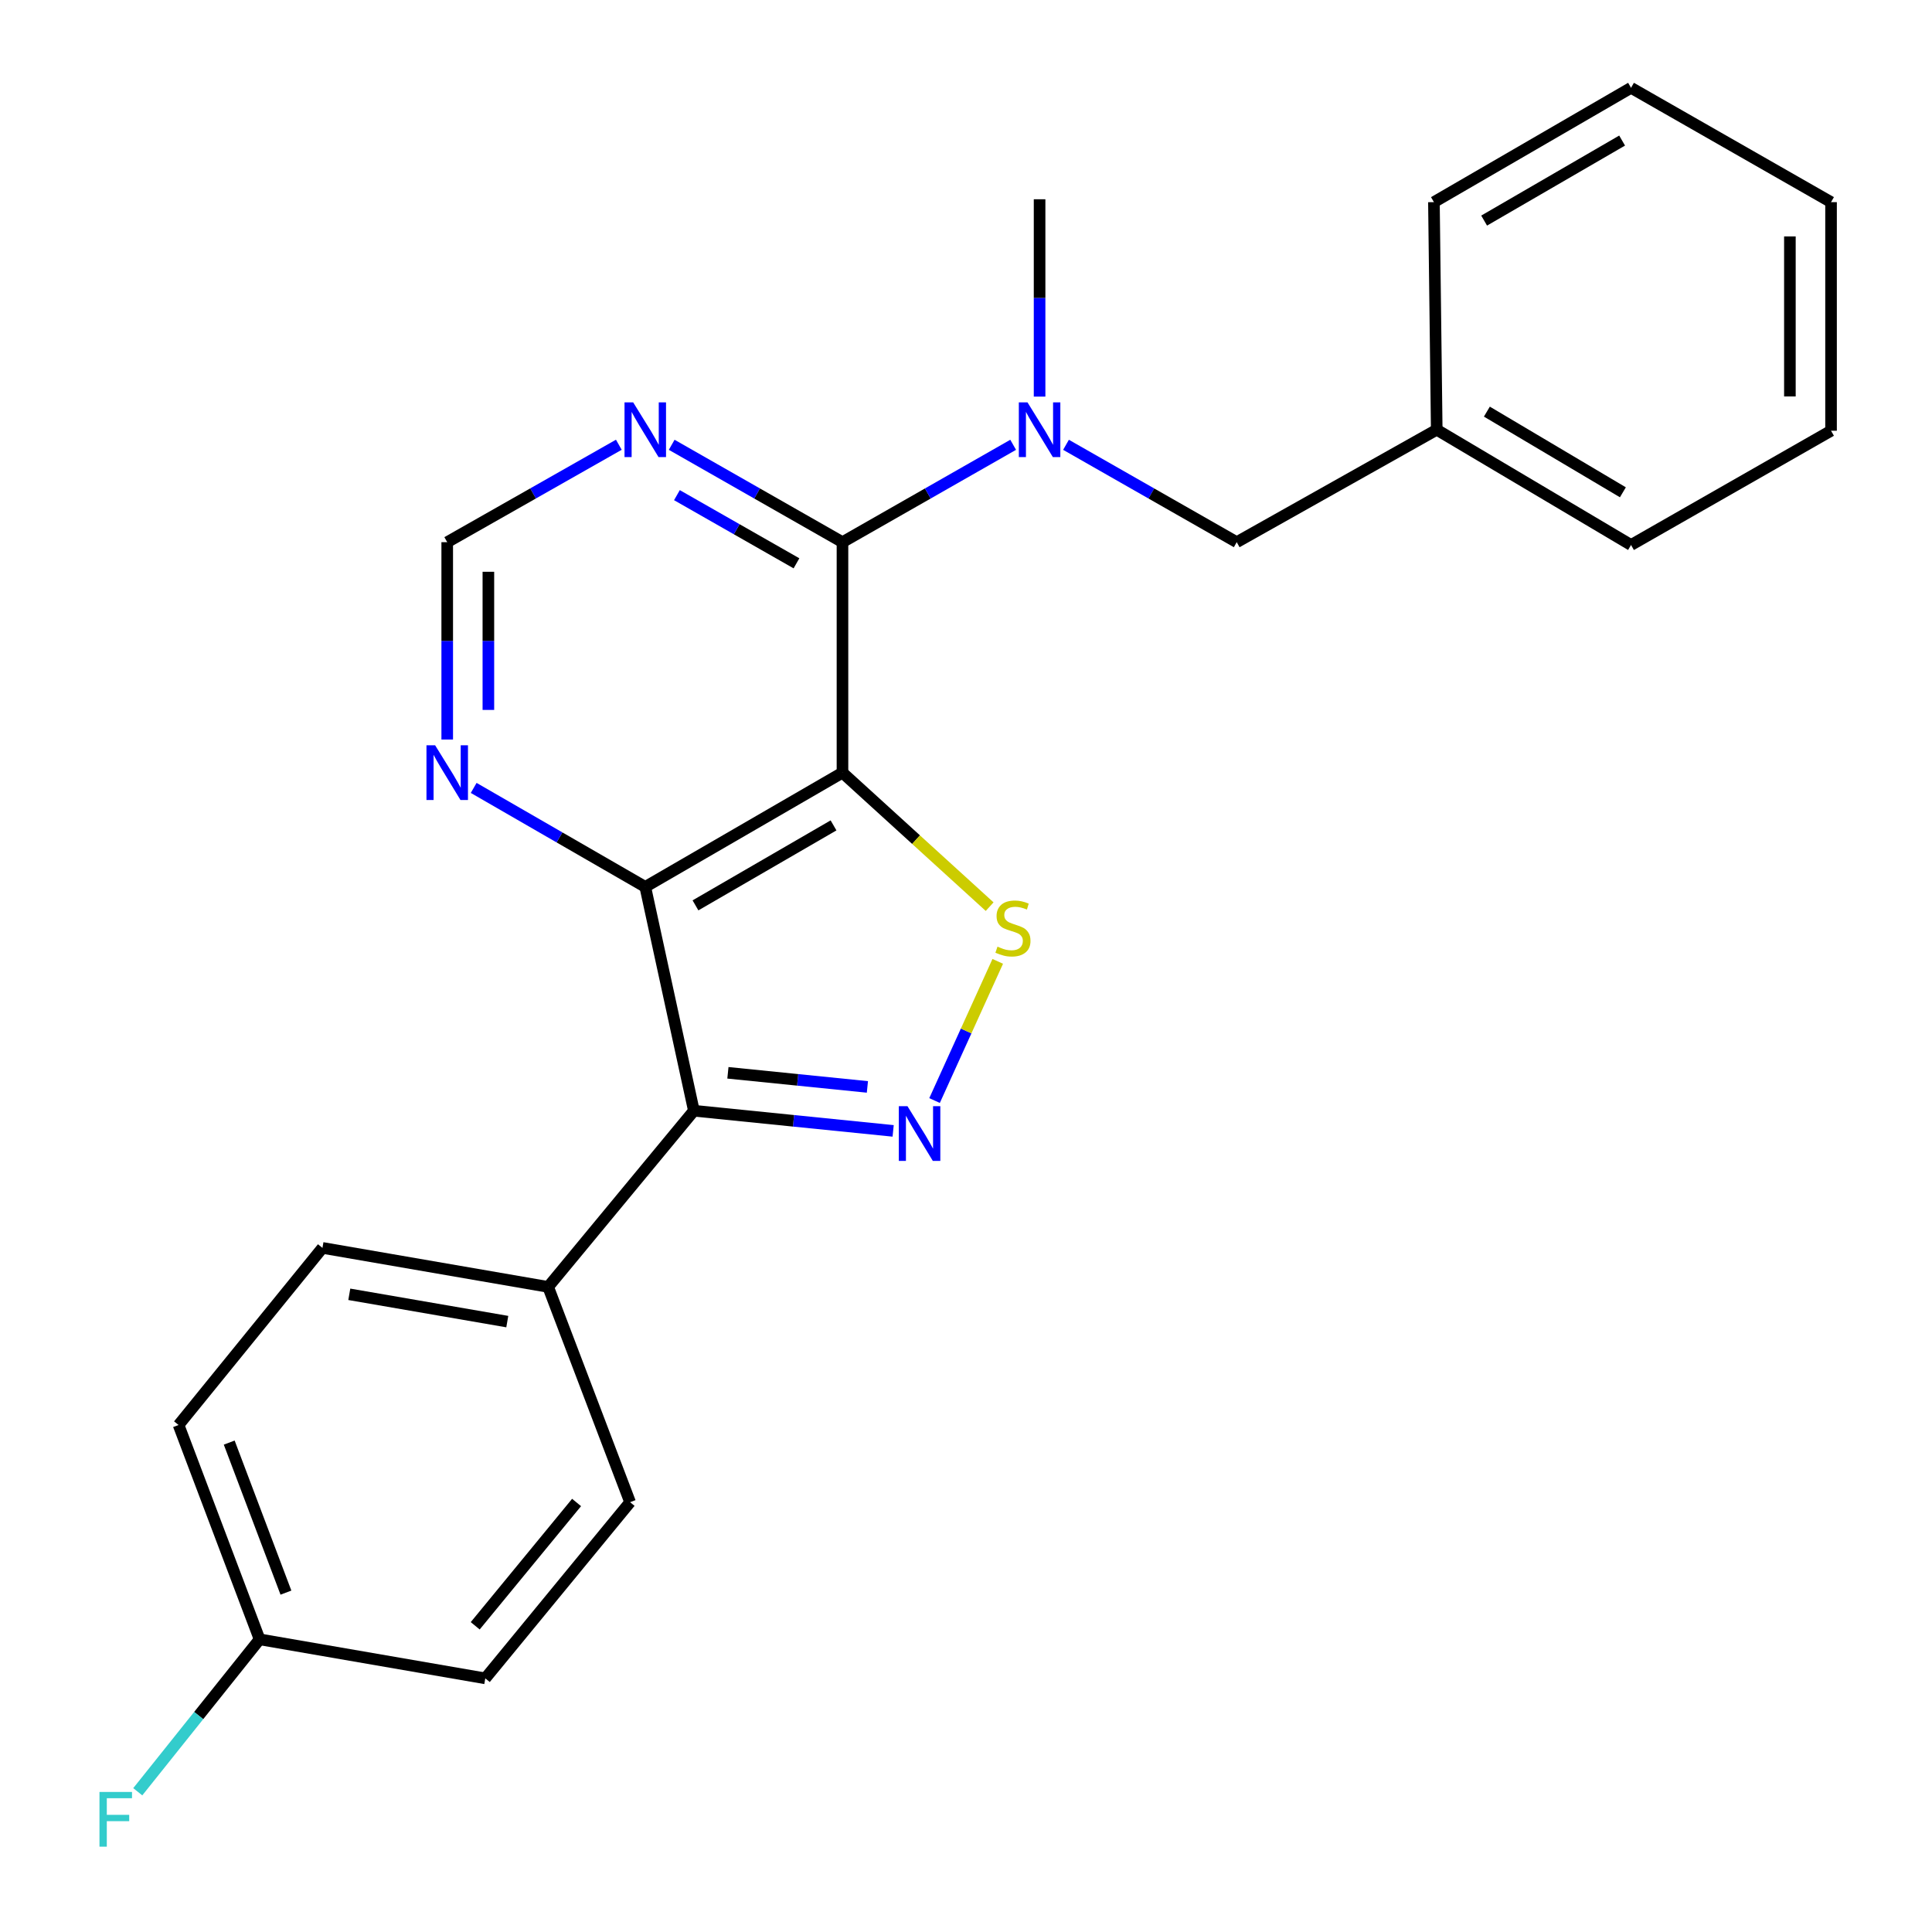 <?xml version='1.0' encoding='iso-8859-1'?>
<svg version='1.1' baseProfile='full'
              xmlns='http://www.w3.org/2000/svg'
                      xmlns:rdkit='http://www.rdkit.org/xml'
                      xmlns:xlink='http://www.w3.org/1999/xlink'
                  xml:space='preserve'
width='1000px' height='1000px' viewBox='0 0 1000 1000'>
<!-- END OF HEADER -->
<rect style='opacity:1.0;fill:#FFFFFF;stroke:none' width='1000' height='1000' x='0' y='0'> </rect>
<path class='bond-1' d='M 436.063,399.919 L 333.991,459.056' style='fill:none;fill-rule:evenodd;stroke:#000000;stroke-width:6px;stroke-linecap:butt;stroke-linejoin:miter;stroke-opacity:1' />
<path class='bond-1' d='M 431.431,427.222 L 359.98,468.617' style='fill:none;fill-rule:evenodd;stroke:#000000;stroke-width:6px;stroke-linecap:butt;stroke-linejoin:miter;stroke-opacity:1' />
<path class='bond-3' d='M 436.063,399.919 L 474.15,434.599' style='fill:none;fill-rule:evenodd;stroke:#000000;stroke-width:6px;stroke-linecap:butt;stroke-linejoin:miter;stroke-opacity:1' />
<path class='bond-3' d='M 474.15,434.599 L 512.237,469.279' style='fill:none;fill-rule:evenodd;stroke:#CCCC00;stroke-width:6px;stroke-linecap:butt;stroke-linejoin:miter;stroke-opacity:1' />
<path class='bond-4' d='M 436.063,399.919 L 436.063,280.628' style='fill:none;fill-rule:evenodd;stroke:#000000;stroke-width:6px;stroke-linecap:butt;stroke-linejoin:miter;stroke-opacity:1' />
<path class='bond-0' d='M 483.724,569.642 L 500.077,533.62' style='fill:none;fill-rule:evenodd;stroke:#0000FF;stroke-width:6px;stroke-linecap:butt;stroke-linejoin:miter;stroke-opacity:1' />
<path class='bond-0' d='M 500.077,533.62 L 516.431,497.597' style='fill:none;fill-rule:evenodd;stroke:#CCCC00;stroke-width:6px;stroke-linecap:butt;stroke-linejoin:miter;stroke-opacity:1' />
<path class='bond-24' d='M 462.293,585.343 L 410.722,580.129' style='fill:none;fill-rule:evenodd;stroke:#0000FF;stroke-width:6px;stroke-linecap:butt;stroke-linejoin:miter;stroke-opacity:1' />
<path class='bond-24' d='M 410.722,580.129 L 359.151,574.915' style='fill:none;fill-rule:evenodd;stroke:#000000;stroke-width:6px;stroke-linecap:butt;stroke-linejoin:miter;stroke-opacity:1' />
<path class='bond-24' d='M 448.964,562.585 L 412.865,558.935' style='fill:none;fill-rule:evenodd;stroke:#0000FF;stroke-width:6px;stroke-linecap:butt;stroke-linejoin:miter;stroke-opacity:1' />
<path class='bond-24' d='M 412.865,558.935 L 376.765,555.285' style='fill:none;fill-rule:evenodd;stroke:#000000;stroke-width:6px;stroke-linecap:butt;stroke-linejoin:miter;stroke-opacity:1' />
<path class='bond-2' d='M 333.991,459.056 L 359.151,574.915' style='fill:none;fill-rule:evenodd;stroke:#000000;stroke-width:6px;stroke-linecap:butt;stroke-linejoin:miter;stroke-opacity:1' />
<path class='bond-7' d='M 333.991,459.056 L 289.585,433.439' style='fill:none;fill-rule:evenodd;stroke:#000000;stroke-width:6px;stroke-linecap:butt;stroke-linejoin:miter;stroke-opacity:1' />
<path class='bond-7' d='M 289.585,433.439 L 245.18,407.822' style='fill:none;fill-rule:evenodd;stroke:#0000FF;stroke-width:6px;stroke-linecap:butt;stroke-linejoin:miter;stroke-opacity:1' />
<path class='bond-8' d='M 359.151,574.915 L 283.718,666.099' style='fill:none;fill-rule:evenodd;stroke:#000000;stroke-width:6px;stroke-linecap:butt;stroke-linejoin:miter;stroke-opacity:1' />
<path class='bond-5' d='M 436.063,280.628 L 480.237,255.428' style='fill:none;fill-rule:evenodd;stroke:#000000;stroke-width:6px;stroke-linecap:butt;stroke-linejoin:miter;stroke-opacity:1' />
<path class='bond-5' d='M 480.237,255.428 L 524.411,230.228' style='fill:none;fill-rule:evenodd;stroke:#0000FF;stroke-width:6px;stroke-linecap:butt;stroke-linejoin:miter;stroke-opacity:1' />
<path class='bond-6' d='M 436.063,280.628 L 391.865,255.427' style='fill:none;fill-rule:evenodd;stroke:#000000;stroke-width:6px;stroke-linecap:butt;stroke-linejoin:miter;stroke-opacity:1' />
<path class='bond-6' d='M 391.865,255.427 L 347.668,230.225' style='fill:none;fill-rule:evenodd;stroke:#0000FF;stroke-width:6px;stroke-linecap:butt;stroke-linejoin:miter;stroke-opacity:1' />
<path class='bond-6' d='M 412.252,291.573 L 381.314,273.932' style='fill:none;fill-rule:evenodd;stroke:#000000;stroke-width:6px;stroke-linecap:butt;stroke-linejoin:miter;stroke-opacity:1' />
<path class='bond-6' d='M 381.314,273.932 L 350.376,256.291' style='fill:none;fill-rule:evenodd;stroke:#0000FF;stroke-width:6px;stroke-linecap:butt;stroke-linejoin:miter;stroke-opacity:1' />
<path class='bond-10' d='M 551.764,230.228 L 595.944,255.428' style='fill:none;fill-rule:evenodd;stroke:#0000FF;stroke-width:6px;stroke-linecap:butt;stroke-linejoin:miter;stroke-opacity:1' />
<path class='bond-10' d='M 595.944,255.428 L 640.124,280.628' style='fill:none;fill-rule:evenodd;stroke:#000000;stroke-width:6px;stroke-linecap:butt;stroke-linejoin:miter;stroke-opacity:1' />
<path class='bond-18' d='M 538.087,205.284 L 538.087,154.21' style='fill:none;fill-rule:evenodd;stroke:#0000FF;stroke-width:6px;stroke-linecap:butt;stroke-linejoin:miter;stroke-opacity:1' />
<path class='bond-18' d='M 538.087,154.21 L 538.087,103.136' style='fill:none;fill-rule:evenodd;stroke:#000000;stroke-width:6px;stroke-linecap:butt;stroke-linejoin:miter;stroke-opacity:1' />
<path class='bond-9' d='M 320.304,230.198 L 275.892,255.413' style='fill:none;fill-rule:evenodd;stroke:#0000FF;stroke-width:6px;stroke-linecap:butt;stroke-linejoin:miter;stroke-opacity:1' />
<path class='bond-9' d='M 275.892,255.413 L 231.481,280.628' style='fill:none;fill-rule:evenodd;stroke:#000000;stroke-width:6px;stroke-linecap:butt;stroke-linejoin:miter;stroke-opacity:1' />
<path class='bond-25' d='M 231.481,382.777 L 231.481,331.703' style='fill:none;fill-rule:evenodd;stroke:#0000FF;stroke-width:6px;stroke-linecap:butt;stroke-linejoin:miter;stroke-opacity:1' />
<path class='bond-25' d='M 231.481,331.703 L 231.481,280.628' style='fill:none;fill-rule:evenodd;stroke:#000000;stroke-width:6px;stroke-linecap:butt;stroke-linejoin:miter;stroke-opacity:1' />
<path class='bond-25' d='M 252.783,367.455 L 252.783,331.703' style='fill:none;fill-rule:evenodd;stroke:#0000FF;stroke-width:6px;stroke-linecap:butt;stroke-linejoin:miter;stroke-opacity:1' />
<path class='bond-25' d='M 252.783,331.703 L 252.783,295.95' style='fill:none;fill-rule:evenodd;stroke:#000000;stroke-width:6px;stroke-linecap:butt;stroke-linejoin:miter;stroke-opacity:1' />
<path class='bond-11' d='M 283.718,666.099 L 166.901,645.909' style='fill:none;fill-rule:evenodd;stroke:#000000;stroke-width:6px;stroke-linecap:butt;stroke-linejoin:miter;stroke-opacity:1' />
<path class='bond-11' d='M 262.568,684.061 L 180.795,669.929' style='fill:none;fill-rule:evenodd;stroke:#000000;stroke-width:6px;stroke-linecap:butt;stroke-linejoin:miter;stroke-opacity:1' />
<path class='bond-12' d='M 283.718,666.099 L 326.133,777.532' style='fill:none;fill-rule:evenodd;stroke:#000000;stroke-width:6px;stroke-linecap:butt;stroke-linejoin:miter;stroke-opacity:1' />
<path class='bond-14' d='M 640.124,280.628 L 743.651,222.426' style='fill:none;fill-rule:evenodd;stroke:#000000;stroke-width:6px;stroke-linecap:butt;stroke-linejoin:miter;stroke-opacity:1' />
<path class='bond-15' d='M 166.901,645.909 L 92.427,737.579' style='fill:none;fill-rule:evenodd;stroke:#000000;stroke-width:6px;stroke-linecap:butt;stroke-linejoin:miter;stroke-opacity:1' />
<path class='bond-16' d='M 326.133,777.532 L 251.185,868.716' style='fill:none;fill-rule:evenodd;stroke:#000000;stroke-width:6px;stroke-linecap:butt;stroke-linejoin:miter;stroke-opacity:1' />
<path class='bond-16' d='M 298.434,777.683 L 245.971,841.512' style='fill:none;fill-rule:evenodd;stroke:#000000;stroke-width:6px;stroke-linecap:butt;stroke-linejoin:miter;stroke-opacity:1' />
<path class='bond-13' d='M 134.368,848.515 L 251.185,868.716' style='fill:none;fill-rule:evenodd;stroke:#000000;stroke-width:6px;stroke-linecap:butt;stroke-linejoin:miter;stroke-opacity:1' />
<path class='bond-17' d='M 134.368,848.515 L 102.837,887.963' style='fill:none;fill-rule:evenodd;stroke:#000000;stroke-width:6px;stroke-linecap:butt;stroke-linejoin:miter;stroke-opacity:1' />
<path class='bond-17' d='M 102.837,887.963 L 71.307,927.411' style='fill:none;fill-rule:evenodd;stroke:#33CCCC;stroke-width:6px;stroke-linecap:butt;stroke-linejoin:miter;stroke-opacity:1' />
<path class='bond-26' d='M 134.368,848.515 L 92.427,737.579' style='fill:none;fill-rule:evenodd;stroke:#000000;stroke-width:6px;stroke-linecap:butt;stroke-linejoin:miter;stroke-opacity:1' />
<path class='bond-26' d='M 148.002,824.341 L 118.643,746.686' style='fill:none;fill-rule:evenodd;stroke:#000000;stroke-width:6px;stroke-linecap:butt;stroke-linejoin:miter;stroke-opacity:1' />
<path class='bond-19' d='M 743.651,222.426 L 844.22,282.084' style='fill:none;fill-rule:evenodd;stroke:#000000;stroke-width:6px;stroke-linecap:butt;stroke-linejoin:miter;stroke-opacity:1' />
<path class='bond-19' d='M 769.604,213.054 L 840.003,254.814' style='fill:none;fill-rule:evenodd;stroke:#000000;stroke-width:6px;stroke-linecap:butt;stroke-linejoin:miter;stroke-opacity:1' />
<path class='bond-20' d='M 743.651,222.426 L 742.195,104.627' style='fill:none;fill-rule:evenodd;stroke:#000000;stroke-width:6px;stroke-linecap:butt;stroke-linejoin:miter;stroke-opacity:1' />
<path class='bond-22' d='M 844.22,282.084 L 947.747,222.947' style='fill:none;fill-rule:evenodd;stroke:#000000;stroke-width:6px;stroke-linecap:butt;stroke-linejoin:miter;stroke-opacity:1' />
<path class='bond-21' d='M 742.195,104.627 L 844.22,45.455' style='fill:none;fill-rule:evenodd;stroke:#000000;stroke-width:6px;stroke-linecap:butt;stroke-linejoin:miter;stroke-opacity:1' />
<path class='bond-21' d='M 768.186,114.178 L 839.604,72.757' style='fill:none;fill-rule:evenodd;stroke:#000000;stroke-width:6px;stroke-linecap:butt;stroke-linejoin:miter;stroke-opacity:1' />
<path class='bond-23' d='M 844.22,45.455 L 947.747,104.627' style='fill:none;fill-rule:evenodd;stroke:#000000;stroke-width:6px;stroke-linecap:butt;stroke-linejoin:miter;stroke-opacity:1' />
<path class='bond-27' d='M 947.747,222.947 L 947.747,104.627' style='fill:none;fill-rule:evenodd;stroke:#000000;stroke-width:6px;stroke-linecap:butt;stroke-linejoin:miter;stroke-opacity:1' />
<path class='bond-27' d='M 926.446,205.199 L 926.446,122.375' style='fill:none;fill-rule:evenodd;stroke:#000000;stroke-width:6px;stroke-linecap:butt;stroke-linejoin:miter;stroke-opacity:1' />
<path  class='atom-1' d='M 469.708 572.565
L 478.988 587.565
Q 479.908 589.045, 481.388 591.725
Q 482.868 594.405, 482.948 594.565
L 482.948 572.565
L 486.708 572.565
L 486.708 600.885
L 482.828 600.885
L 472.868 584.485
Q 471.708 582.565, 470.468 580.365
Q 469.268 578.165, 468.908 577.485
L 468.908 600.885
L 465.228 600.885
L 465.228 572.565
L 469.708 572.565
' fill='#0000FF'/>
<path  class='atom-4' d='M 516.3 489.983
Q 516.62 490.103, 517.94 490.663
Q 519.26 491.223, 520.7 491.583
Q 522.18 491.903, 523.62 491.903
Q 526.3 491.903, 527.86 490.623
Q 529.42 489.303, 529.42 487.023
Q 529.42 485.463, 528.62 484.503
Q 527.86 483.543, 526.66 483.023
Q 525.46 482.503, 523.46 481.903
Q 520.94 481.143, 519.42 480.423
Q 517.94 479.703, 516.86 478.183
Q 515.82 476.663, 515.82 474.103
Q 515.82 470.543, 518.22 468.343
Q 520.66 466.143, 525.46 466.143
Q 528.74 466.143, 532.46 467.703
L 531.54 470.783
Q 528.14 469.383, 525.58 469.383
Q 522.82 469.383, 521.3 470.543
Q 519.78 471.663, 519.82 473.623
Q 519.82 475.143, 520.58 476.063
Q 521.38 476.983, 522.5 477.503
Q 523.66 478.023, 525.58 478.623
Q 528.14 479.423, 529.66 480.223
Q 531.18 481.023, 532.26 482.663
Q 533.38 484.263, 533.38 487.023
Q 533.38 490.943, 530.74 493.063
Q 528.14 495.143, 523.78 495.143
Q 521.26 495.143, 519.34 494.583
Q 517.46 494.063, 515.22 493.143
L 516.3 489.983
' fill='#CCCC00'/>
<path  class='atom-6' d='M 531.827 208.266
L 541.107 223.266
Q 542.027 224.746, 543.507 227.426
Q 544.987 230.106, 545.067 230.266
L 545.067 208.266
L 548.827 208.266
L 548.827 236.586
L 544.947 236.586
L 534.987 220.186
Q 533.827 218.266, 532.587 216.066
Q 531.387 213.866, 531.027 213.186
L 531.027 236.586
L 527.347 236.586
L 527.347 208.266
L 531.827 208.266
' fill='#0000FF'/>
<path  class='atom-7' d='M 327.731 208.266
L 337.011 223.266
Q 337.931 224.746, 339.411 227.426
Q 340.891 230.106, 340.971 230.266
L 340.971 208.266
L 344.731 208.266
L 344.731 236.586
L 340.851 236.586
L 330.891 220.186
Q 329.731 218.266, 328.491 216.066
Q 327.291 213.866, 326.931 213.186
L 326.931 236.586
L 323.251 236.586
L 323.251 208.266
L 327.731 208.266
' fill='#0000FF'/>
<path  class='atom-8' d='M 225.221 385.759
L 234.501 400.759
Q 235.421 402.239, 236.901 404.919
Q 238.381 407.599, 238.461 407.759
L 238.461 385.759
L 242.221 385.759
L 242.221 414.079
L 238.341 414.079
L 228.381 397.679
Q 227.221 395.759, 225.981 393.559
Q 224.781 391.359, 224.421 390.679
L 224.421 414.079
L 220.741 414.079
L 220.741 385.759
L 225.221 385.759
' fill='#0000FF'/>
<path  class='atom-18' d='M 51.486 927.515
L 68.326 927.515
L 68.326 930.755
L 55.285 930.755
L 55.285 939.355
L 66.885 939.355
L 66.885 942.635
L 55.285 942.635
L 55.285 955.835
L 51.486 955.835
L 51.486 927.515
' fill='#33CCCC'/>
</svg>
